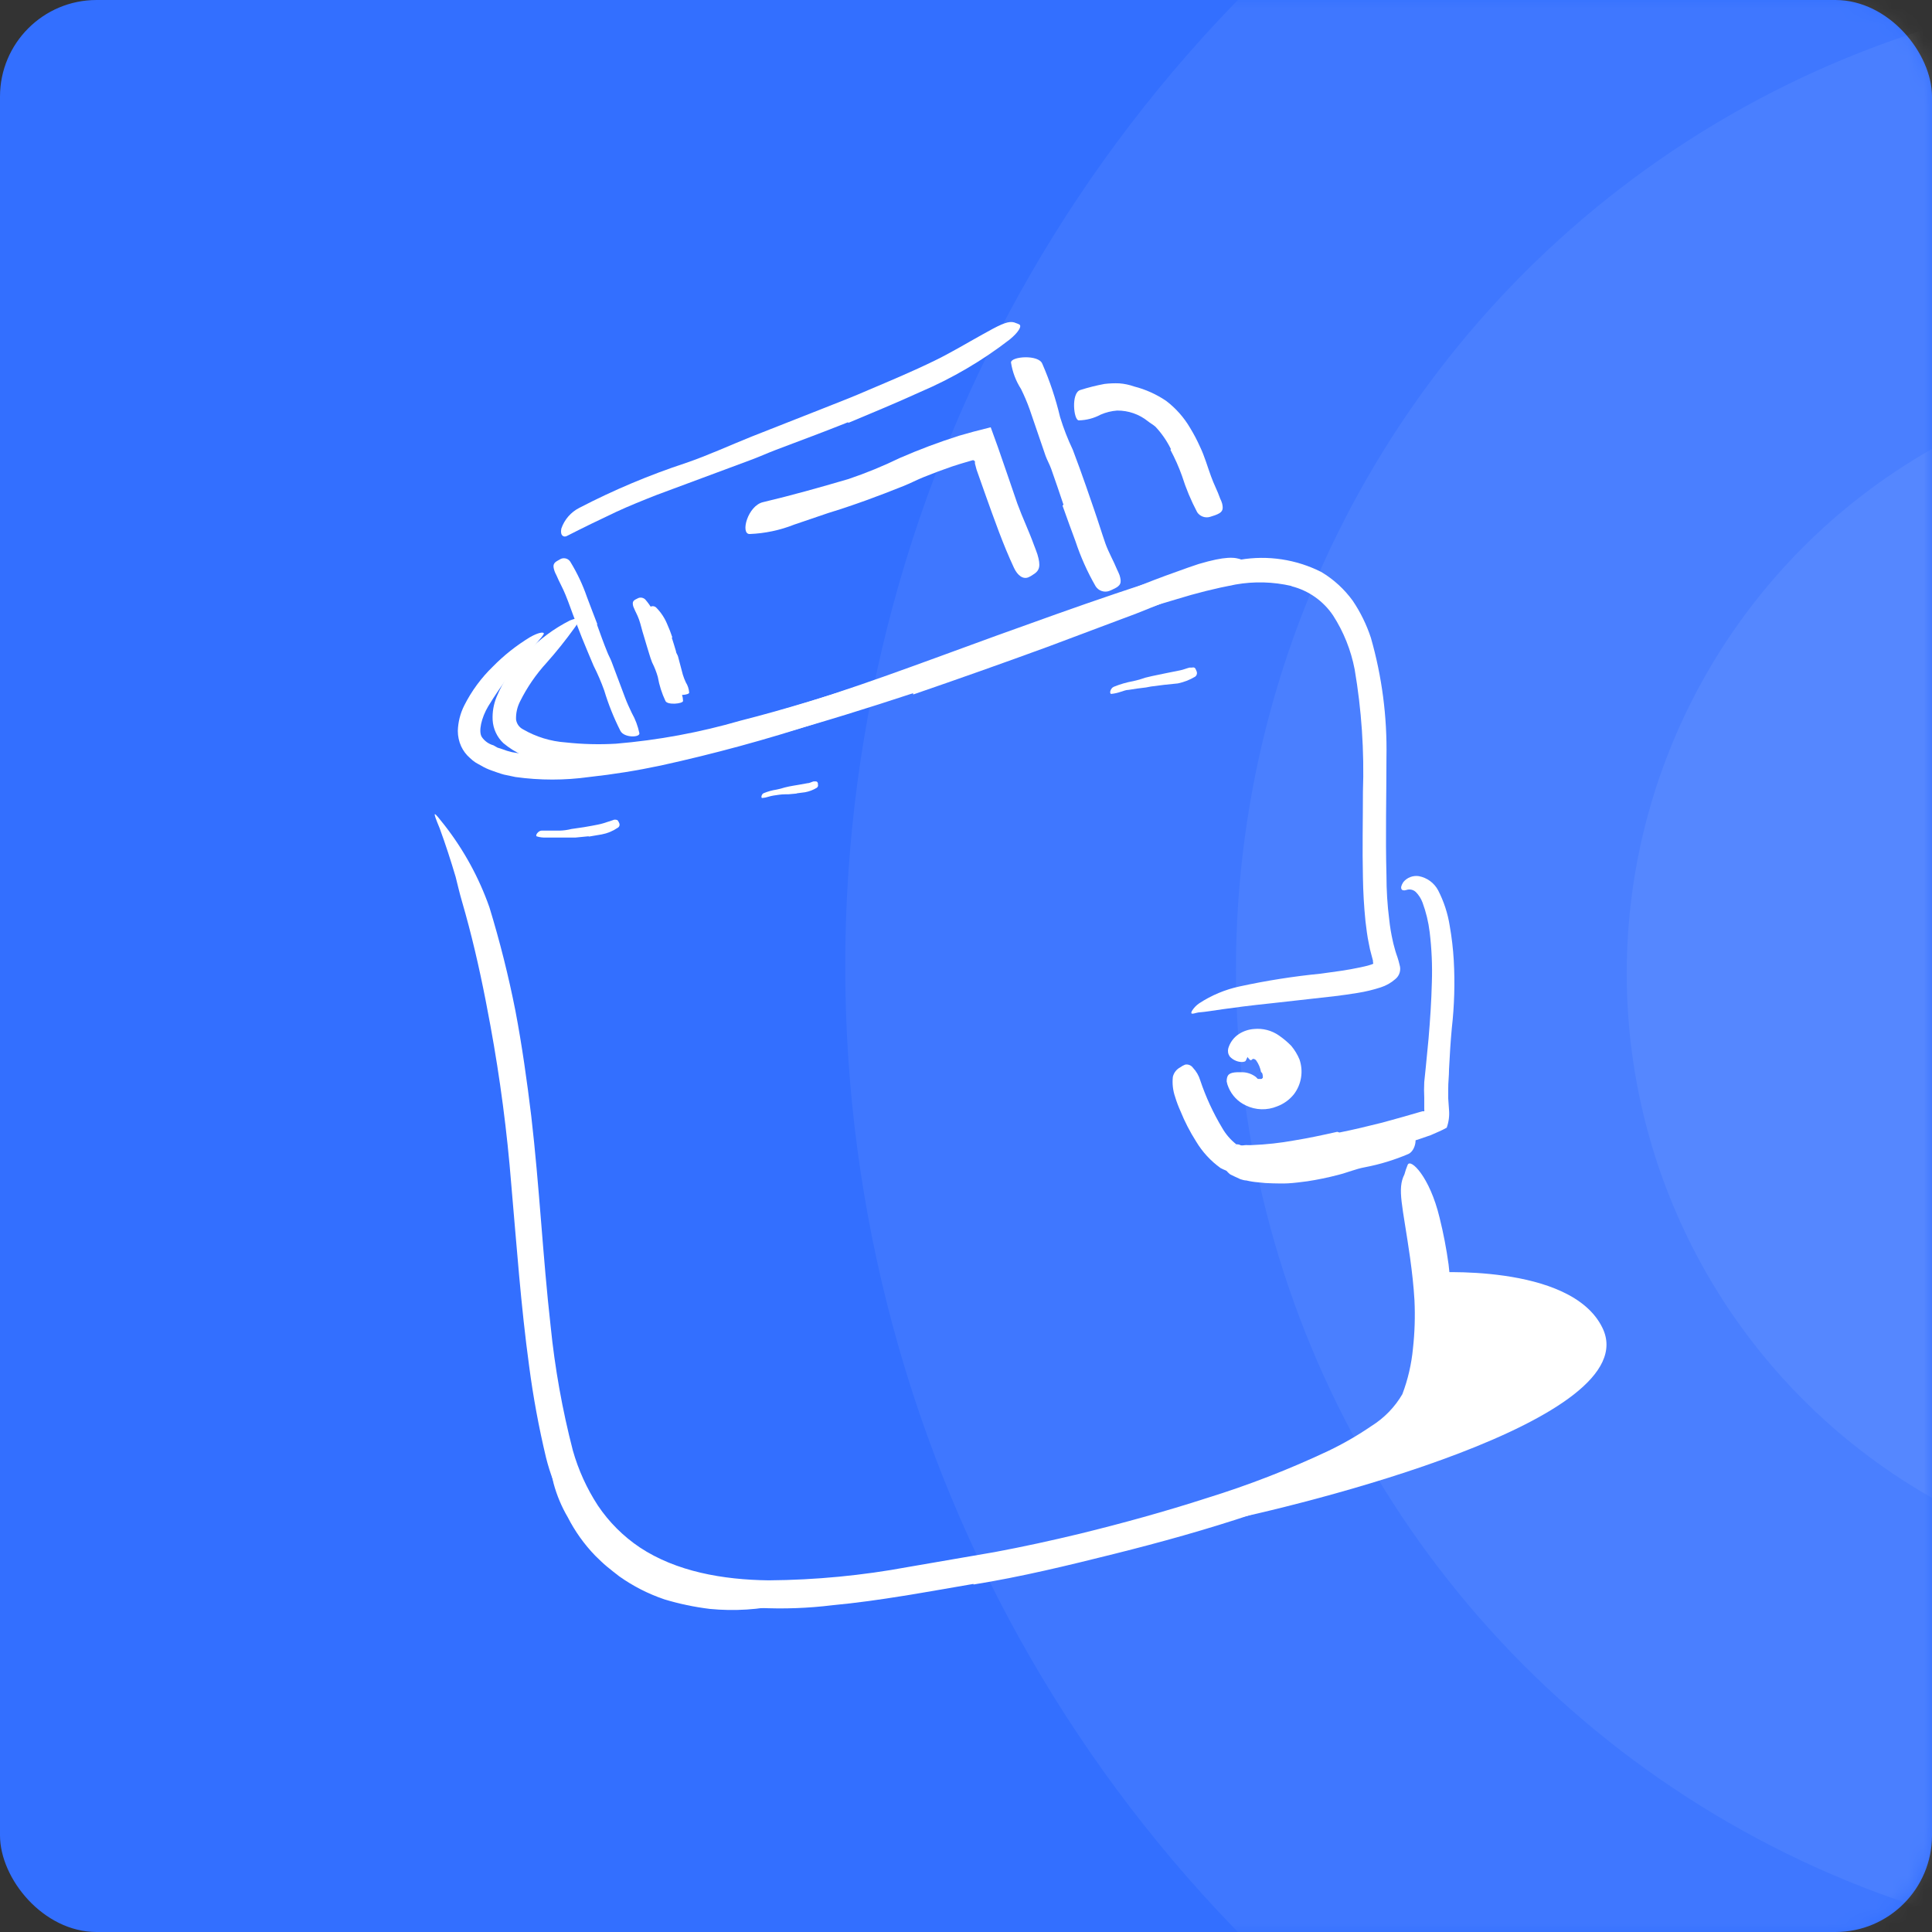 <?xml version="1.0" encoding="UTF-8"?> <svg xmlns="http://www.w3.org/2000/svg" width="120" height="120" viewBox="0 0 120 120" fill="none"><rect x="0" y="0" width="120" height="120" fill="#333333" stroke="none"/><rect width="120" height="120" rx="6" fill="#336FFF"></rect><mask id="mask0_3338_3748" style="mask-type:alpha" maskUnits="userSpaceOnUse" x="0" y="0" width="120" height="120"><rect width="120" height="120" rx="6" transform="matrix(-1 0 0 1 120 0)" fill="#0D0D10"></rect></mask><g mask="url(#mask0_3338_3748)"><circle cx="86" cy="86" r="86" transform="matrix(-1 0 0 1 224.5 -26)" fill="white" fill-opacity="0.06"></circle><circle cx="61.203" cy="61.203" r="61.203" transform="matrix(-1 0 0 1 199.175 -1)" fill="white" fill-opacity="0.06"></circle><circle cx="37.46" cy="37.46" r="37.46" transform="matrix(-1 0 0 1 175.96 23)" fill="white" fill-opacity="0.06"></circle></g><path d="M60.462 98.38C57.598 98.867 54.677 99.425 51.698 99.704C48.68 100.075 45.621 99.923 42.656 99.253C40.384 98.726 38.316 97.546 36.706 95.86C35.362 94.33 34.405 92.501 33.913 90.526C33.467 88.659 33.118 86.772 32.868 84.869C32.353 81.103 32.088 77.337 31.758 73.593C31.495 70.279 31.062 66.982 30.462 63.712C30.083 61.629 29.653 59.553 29.116 57.512C28.98 57.004 28.844 56.495 28.694 55.987C28.544 55.479 28.429 54.971 28.3 54.462C28 53.453 27.677 52.45 27.312 51.455C26.811 50.245 26.911 50.367 27.627 51.276C28.818 52.808 29.754 54.522 30.398 56.352C31.047 58.471 31.587 60.622 32.016 62.796C32.424 64.944 32.732 67.135 32.997 69.319C33.505 73.686 33.713 78.046 34.2 82.364C34.463 84.972 34.925 87.558 35.582 90.096C35.925 91.306 36.449 92.457 37.135 93.511C37.825 94.538 38.708 95.42 39.734 96.11C42.004 97.614 44.889 98.122 47.746 98.158C50.655 98.136 53.556 97.858 56.416 97.327L61.772 96.404C63.54 96.074 65.309 95.688 67.063 95.265C69.719 94.614 72.368 93.883 74.939 93.053C77.532 92.252 80.066 91.269 82.521 90.11C83.446 89.666 84.337 89.151 85.184 88.571C85.975 88.078 86.634 87.4 87.103 86.595C87.449 85.681 87.67 84.725 87.762 83.752C87.872 82.759 87.903 81.758 87.855 80.76C87.805 79.879 87.704 79.013 87.583 78.125C87.117 74.839 86.766 73.865 87.232 72.941C87.285 72.741 87.352 72.545 87.432 72.354C87.597 71.918 88.8 73.07 89.415 75.633C89.654 76.592 89.84 77.562 89.974 78.54C90.095 79.538 90.155 80.542 90.153 81.547C90.137 82.584 90.044 83.618 89.874 84.64L89.709 85.421L89.494 86.208C89.326 86.796 89.085 87.362 88.778 87.891C88.092 88.844 87.223 89.652 86.222 90.268C85.342 90.835 84.426 91.345 83.48 91.793C81.637 92.65 79.746 93.401 77.817 94.041C74.953 95 72.089 95.795 69.225 96.511C66.361 97.227 63.419 97.943 60.469 98.416L60.462 98.38Z" fill="white"></path><path d="M80.222 36.398C79.08 36.133 77.897 36.101 76.743 36.305C75.502 36.54 74.275 36.846 73.07 37.221C70.6 37.938 68.144 38.818 65.695 39.684L60.34 41.646C57.182 42.763 54.011 43.866 50.803 44.89C47.599 45.937 44.344 46.824 41.051 47.546C39.578 47.86 38.089 48.099 36.591 48.262C35.073 48.473 33.534 48.473 32.016 48.262L31.3 48.111C31.056 48.047 30.813 47.954 30.584 47.875C30.334 47.791 30.094 47.681 29.868 47.546C29.753 47.481 29.639 47.424 29.524 47.352C29.402 47.27 29.287 47.176 29.181 47.073C28.954 46.874 28.771 46.63 28.644 46.357C28.507 46.056 28.436 45.729 28.436 45.398C28.452 44.847 28.589 44.307 28.837 43.816C29.29 42.918 29.89 42.102 30.613 41.403C31.302 40.701 32.077 40.088 32.918 39.577C33.455 39.269 33.77 39.248 33.777 39.341C33.784 39.434 33.569 39.656 33.233 40.057C32.133 41.221 31.159 42.498 30.326 43.866C29.897 44.582 29.703 45.448 29.932 45.785C30.104 46.033 30.358 46.212 30.648 46.293L30.899 46.436L31.192 46.529C31.386 46.606 31.584 46.668 31.787 46.715C33.58 47.039 35.416 47.051 37.214 46.751C40.993 46.145 44.725 45.274 48.383 44.145C52.851 42.856 57.383 41.116 61.865 39.491C64.335 38.603 66.805 37.708 69.304 36.864C70.557 36.441 71.809 36.04 73.084 35.661C74.369 35.252 75.686 34.953 77.022 34.766C78.745 34.473 80.517 34.742 82.077 35.532C82.836 35.987 83.496 36.591 84.017 37.307C84.499 38.02 84.879 38.796 85.148 39.613C85.836 42.019 86.162 44.514 86.115 47.016C86.115 49.486 86.05 51.928 86.115 54.34C86.115 55.295 86.172 56.219 86.287 57.111C86.334 57.559 86.408 58.004 86.508 58.443C86.551 58.665 86.623 58.873 86.673 59.08L86.723 59.238L86.802 59.467C86.852 59.617 86.895 59.775 86.931 59.932C86.981 60.09 86.982 60.26 86.933 60.419C86.885 60.577 86.789 60.717 86.659 60.82C86.396 61.049 86.089 61.222 85.757 61.328C85.289 61.48 84.81 61.595 84.325 61.672C83.38 61.829 82.449 61.93 81.518 62.03L79.091 62.302C76.07 62.617 75.232 62.818 74.545 62.875C74.387 62.875 74.194 62.953 74.086 62.961C73.979 62.968 73.972 62.918 74.029 62.796C74.146 62.605 74.302 62.442 74.487 62.316C75.249 61.817 76.096 61.463 76.986 61.271C78.652 60.908 80.337 60.643 82.034 60.476C82.871 60.362 83.716 60.254 84.497 60.083C84.69 60.047 84.876 59.996 85.055 59.946C85.131 59.927 85.206 59.901 85.277 59.868C85.277 59.868 85.32 59.868 85.277 59.753C85.273 59.725 85.273 59.696 85.277 59.667L85.184 59.316C85.116 59.081 85.061 58.842 85.019 58.6C84.919 58.135 84.869 57.677 84.812 57.219C84.719 56.302 84.668 55.4 84.654 54.505C84.611 52.715 84.654 50.925 84.654 49.193C84.742 46.64 84.569 44.085 84.139 41.568C83.91 40.383 83.459 39.253 82.807 38.238C82.201 37.331 81.28 36.68 80.222 36.413V36.398Z" fill="white"></path><path d="M83.194 70.342C84.088 70.163 84.976 69.949 85.857 69.727L87.174 69.362L88.341 69.025H88.463C88.474 68.985 88.474 68.943 88.463 68.903V68.703V68.18C88.446 67.856 88.446 67.531 88.463 67.206L88.556 66.304L88.728 64.536C88.828 63.362 88.907 62.18 88.936 60.999C88.97 59.964 88.924 58.927 88.8 57.899C88.724 57.27 88.575 56.653 88.356 56.059C88.265 55.814 88.124 55.592 87.941 55.407C87.864 55.334 87.769 55.282 87.665 55.26C87.561 55.237 87.454 55.243 87.353 55.278C87.046 55.379 86.902 55.178 87.167 54.784C87.282 54.645 87.43 54.539 87.599 54.475C87.767 54.411 87.949 54.392 88.127 54.419C88.381 54.467 88.621 54.572 88.83 54.725C89.038 54.879 89.209 55.078 89.329 55.307C89.683 55.997 89.925 56.739 90.045 57.505C90.171 58.215 90.254 58.933 90.296 59.653C90.374 61.059 90.333 62.47 90.174 63.87C90.096 64.701 90.045 65.552 90.002 66.404C90.002 66.841 89.945 67.264 89.952 67.636C89.952 67.829 89.952 68.03 89.952 68.23L90.002 68.946C90.033 69.317 89.984 69.691 89.859 70.042C89.551 70.221 89.193 70.357 88.864 70.507C88.363 70.686 87.948 70.822 87.489 70.965C86.587 71.247 85.678 71.505 84.762 71.739C83.638 72.032 82.506 72.29 81.361 72.512C80.487 72.684 79.606 72.808 78.719 72.884C78.262 72.931 77.803 72.945 77.344 72.927C76.813 72.928 76.29 72.8 75.819 72.555C75.203 72.114 74.683 71.551 74.294 70.901C73.912 70.302 73.586 69.669 73.32 69.011C73.192 68.727 73.081 68.435 72.991 68.137C72.851 67.735 72.802 67.307 72.848 66.884C72.878 66.757 72.935 66.639 73.015 66.536C73.096 66.433 73.197 66.35 73.313 66.29C73.405 66.222 73.507 66.166 73.614 66.125C73.706 66.109 73.8 66.118 73.887 66.154C73.973 66.19 74.047 66.249 74.101 66.326C74.306 66.543 74.458 66.806 74.545 67.092C74.893 68.132 75.354 69.131 75.919 70.07C76.139 70.454 76.431 70.792 76.778 71.066L76.635 71.287L76.685 71.216L76.778 71.073C76.829 71.073 76.95 71.073 77.036 71.123C77.122 71.173 77.28 71.123 77.394 71.123C77.523 71.13 77.652 71.13 77.781 71.123C78.653 71.087 79.521 70.992 80.38 70.836C81.268 70.693 82.163 70.5 83.058 70.299L83.194 70.342Z" fill="white"></path><path d="M72.726 27.892C72.478 27.387 72.158 26.922 71.774 26.511C71.624 26.375 71.452 26.289 71.302 26.167C70.759 25.729 70.08 25.493 69.383 25.501C69.032 25.527 68.689 25.612 68.366 25.752C67.948 25.978 67.481 26.1 67.006 26.11C66.683 26.11 66.519 24.406 67.092 24.227C67.587 24.068 68.091 23.942 68.602 23.847C68.909 23.81 69.218 23.798 69.526 23.811C69.838 23.835 70.147 23.9 70.442 24.005C71.153 24.186 71.826 24.489 72.433 24.9C73.034 25.358 73.54 25.93 73.922 26.582C74.152 26.96 74.358 27.352 74.538 27.756C74.824 28.351 74.996 28.981 75.218 29.582C75.383 30.055 75.626 30.498 75.791 30.978C75.842 31.076 75.882 31.18 75.912 31.286C76.005 31.694 75.912 31.837 75.469 32.002L75.161 32.102C75.014 32.147 74.857 32.143 74.713 32.091C74.568 32.04 74.444 31.943 74.359 31.816C73.977 31.092 73.66 30.334 73.414 29.553C73.216 28.999 72.976 28.461 72.698 27.942L72.726 27.892Z" fill="white"></path><path d="M37.078 38.789C37.279 39.355 37.486 39.928 37.715 40.493C37.794 40.701 37.909 40.894 37.987 41.102L38.818 43.314C38.94 43.644 39.09 43.966 39.24 44.281C39.462 44.674 39.621 45.099 39.713 45.541C39.756 45.82 38.754 45.835 38.532 45.391C38.125 44.586 37.789 43.748 37.529 42.885C37.341 42.361 37.121 41.849 36.87 41.353C36.627 40.787 36.391 40.207 36.154 39.634C36.019 39.276 35.875 38.918 35.739 38.568C35.525 38.031 35.346 37.479 35.123 36.942C34.959 36.527 34.73 36.14 34.558 35.725C34.509 35.639 34.468 35.547 34.436 35.453C34.322 35.102 34.372 34.966 34.651 34.816L34.844 34.708C34.954 34.663 35.077 34.661 35.188 34.702C35.3 34.743 35.392 34.825 35.446 34.93C35.859 35.608 36.197 36.328 36.455 37.078C36.663 37.637 36.885 38.202 37.1 38.768L37.078 38.789Z" fill="white"></path><path d="M52.679 26.224C51.19 26.819 49.686 27.377 48.19 27.943C47.645 28.15 47.116 28.394 46.564 28.594C44.638 29.31 42.698 30.026 40.786 30.742C39.934 31.078 39.075 31.422 38.273 31.794C37.235 32.281 36.161 32.804 35.223 33.284C35.03 33.398 34.772 33.284 34.865 32.833C35.055 32.274 35.456 31.811 35.982 31.544C38.114 30.436 40.331 29.503 42.612 28.752C43.972 28.286 45.326 27.663 46.679 27.119L51.168 25.351C52.084 24.986 53.008 24.635 53.917 24.234C55.299 23.647 56.688 23.067 58.02 22.415C59.058 21.914 60.025 21.327 61.02 20.776L61.671 20.418C62.495 19.981 62.803 19.931 63.103 20.067C63.175 20.09 63.244 20.119 63.311 20.153C63.483 20.253 63.261 20.64 62.709 21.091C61.004 22.409 59.136 23.503 57.154 24.348C55.679 25.021 54.175 25.644 52.686 26.267L52.679 26.224Z" fill="white"></path><path d="M66.053 31.343C65.81 30.627 65.552 29.847 65.287 29.11C65.187 28.837 65.044 28.587 64.943 28.315L63.948 25.408C63.795 24.983 63.618 24.567 63.418 24.162C63.097 23.663 62.885 23.102 62.795 22.515C62.795 22.136 64.499 22.007 64.736 22.587C65.204 23.659 65.575 24.771 65.845 25.909C66.057 26.603 66.321 27.28 66.633 27.935C66.919 28.687 67.192 29.439 67.456 30.198L67.95 31.63C68.201 32.346 68.416 33.062 68.666 33.778C68.867 34.329 69.16 34.83 69.382 35.374C69.441 35.491 69.493 35.61 69.54 35.732C69.683 36.198 69.612 36.377 69.182 36.577C69.089 36.62 68.996 36.67 68.895 36.706C68.742 36.76 68.575 36.761 68.422 36.707C68.268 36.654 68.137 36.55 68.051 36.413C67.539 35.525 67.119 34.586 66.798 33.613C66.533 32.897 66.268 32.181 65.996 31.408L66.053 31.343Z" fill="white"></path><path d="M60.469 28.587H60.411L59.989 28.709C59.695 28.788 59.409 28.888 59.115 28.981C58.536 29.181 57.956 29.396 57.376 29.632C56.946 29.804 56.545 30.019 56.108 30.191C54.598 30.799 53.03 31.379 51.44 31.866L49.335 32.582C48.45 32.934 47.51 33.133 46.557 33.169C45.97 33.169 46.443 31.394 47.409 31.186C49.163 30.771 50.889 30.284 52.7 29.754C53.791 29.385 54.858 28.947 55.894 28.444C57.089 27.923 58.31 27.464 59.552 27.069L59.932 26.962L60.469 26.811L61.535 26.539L61.986 27.785C62.388 28.952 62.796 30.119 63.189 31.279C63.504 32.145 63.905 32.976 64.22 33.849C64.292 34.043 64.371 34.229 64.435 34.429C64.65 35.145 64.585 35.439 64.17 35.689C64.081 35.754 63.985 35.809 63.884 35.854C63.554 35.997 63.211 35.761 62.982 35.274C62.309 33.842 61.75 32.246 61.178 30.649L60.655 29.167L60.555 28.788V28.694V28.651L60.469 28.587Z" fill="white"></path><path d="M41.159 39.463L41.459 40.479C41.495 40.608 41.567 40.715 41.596 40.844C41.717 41.295 41.825 41.746 41.953 42.198C42.016 42.396 42.093 42.59 42.183 42.778C42.334 43.002 42.418 43.266 42.426 43.536C42.426 43.715 41.445 43.809 41.331 43.536C41.107 43.063 40.948 42.562 40.858 42.047C40.771 41.738 40.653 41.438 40.507 41.152C40.371 40.816 40.278 40.436 40.171 40.114L39.977 39.463C39.87 39.14 39.806 38.804 39.691 38.482C39.577 38.16 39.469 38.009 39.376 37.766C39.35 37.716 39.33 37.663 39.319 37.608C39.276 37.393 39.319 37.307 39.526 37.207L39.655 37.143C39.73 37.115 39.812 37.11 39.89 37.13C39.968 37.149 40.038 37.191 40.092 37.25C40.403 37.612 40.645 38.026 40.808 38.474C40.958 38.79 41.044 39.133 41.166 39.463H41.159Z" fill="white"></path><path d="M41.724 39.599C41.818 39.885 41.903 40.171 41.989 40.458C41.989 40.565 42.082 40.658 42.111 40.766C42.211 41.138 42.312 41.532 42.412 41.904C42.463 42.068 42.525 42.228 42.598 42.384C42.719 42.575 42.79 42.794 42.806 43.021C42.806 43.171 41.996 43.25 41.903 43.021C41.72 42.639 41.587 42.234 41.51 41.818C41.444 41.541 41.348 41.272 41.223 41.016C41.116 40.737 41.03 40.443 40.937 40.15L40.765 39.613C40.665 39.341 40.6 39.062 40.5 38.797C40.4 38.532 40.292 38.41 40.214 38.209C40.19 38.166 40.171 38.121 40.156 38.074C40.114 37.902 40.156 37.83 40.307 37.737L40.414 37.68C40.474 37.652 40.541 37.644 40.605 37.657C40.669 37.67 40.728 37.703 40.772 37.751C41.057 38.042 41.283 38.385 41.438 38.761C41.56 39.032 41.668 39.309 41.76 39.591L41.724 39.599Z" fill="white"></path><path d="M78.69 66.934C78.869 66.891 79.012 66.841 79.062 66.619C79.065 66.523 79.045 66.427 79.005 66.34L78.962 66.075C78.927 65.986 78.876 65.904 78.812 65.832C78.657 65.638 78.455 65.487 78.225 65.395C78.138 65.356 78.044 65.335 77.949 65.335C77.854 65.335 77.76 65.356 77.674 65.395C77.523 65.502 77.516 65.603 77.373 65.889C77.323 65.968 77.051 66.004 76.771 65.889C76.621 65.831 76.486 65.737 76.378 65.617C76.328 65.543 76.294 65.46 76.279 65.372C76.265 65.284 76.269 65.195 76.292 65.109C76.401 64.743 76.637 64.428 76.957 64.221C77.237 64.042 77.557 63.936 77.888 63.913C78.435 63.858 78.984 64 79.435 64.314C79.71 64.504 79.967 64.719 80.201 64.958C80.415 65.215 80.589 65.502 80.716 65.81C80.838 66.169 80.871 66.552 80.811 66.927C80.751 67.301 80.601 67.655 80.373 67.958C80.1 68.302 79.739 68.564 79.327 68.717C79.017 68.846 78.683 68.908 78.347 68.898C78.012 68.888 77.682 68.807 77.38 68.66C76.895 68.434 76.513 68.036 76.306 67.543C76.253 67.424 76.214 67.299 76.191 67.171C76.191 66.755 76.342 66.619 76.843 66.598C76.957 66.598 77.072 66.598 77.187 66.598C77.483 66.609 77.768 66.712 78.003 66.891C78.046 66.934 78.089 66.984 78.124 67.013H78.218C78.26 67.021 78.304 67.021 78.347 67.013C78.404 67.013 78.404 66.963 78.404 66.963C78.404 66.963 78.404 66.963 78.447 66.963C78.528 66.951 78.606 66.921 78.676 66.877L78.69 66.934Z" fill="white"></path><path d="M78.354 67.07C78.44 67.07 78.461 66.877 78.418 66.719C78.375 66.562 78.347 66.641 78.325 66.584C78.278 66.326 78.176 66.081 78.025 65.868C78.001 65.836 77.971 65.811 77.936 65.794C77.901 65.776 77.863 65.767 77.824 65.767C77.788 65.767 77.745 65.882 77.645 65.839C77.492 65.689 77.368 65.511 77.28 65.316C77.122 65.03 77.087 64.657 77.28 64.55C77.354 64.504 77.433 64.468 77.516 64.443C77.621 64.428 77.727 64.428 77.831 64.443C77.997 64.42 78.166 64.42 78.332 64.443C78.593 64.498 78.829 64.636 79.005 64.837C79.192 65.058 79.478 65.144 79.657 65.374C79.862 65.627 80.02 65.916 80.122 66.225C80.2 66.456 80.236 66.698 80.23 66.942C80.215 67.146 80.159 67.345 80.066 67.527C79.972 67.709 79.843 67.87 79.686 68.001C79.492 68.18 79.32 68.424 79.127 68.574C79.085 68.614 79.039 68.65 78.991 68.681C78.905 68.681 78.841 68.681 78.769 68.56C78.727 68.469 78.691 68.376 78.662 68.28C78.662 68.209 78.612 68.123 78.583 68.03L78.519 67.793C78.49 67.664 78.473 67.532 78.468 67.4V67.106C78.451 67.031 78.447 66.954 78.454 66.877C78.499 66.751 78.516 66.617 78.504 66.483C78.564 66.594 78.633 66.7 78.712 66.798L78.819 66.913C78.84 66.936 78.864 66.955 78.891 66.97C79.013 67.027 78.79 66.906 78.368 67.056L78.354 67.07Z" fill="white"></path><path d="M80.602 72.211C81.209 72.166 81.814 72.09 82.413 71.982C82.635 71.982 82.85 71.86 83.072 71.817C83.852 71.667 84.64 71.488 85.42 71.28C85.767 71.184 86.109 71.069 86.444 70.937C86.859 70.736 87.304 70.608 87.762 70.557C88.055 70.557 87.941 71.459 87.482 71.674C86.617 72.044 85.714 72.32 84.79 72.497C84.225 72.598 83.68 72.834 83.108 72.977C82.48 73.141 81.844 73.273 81.203 73.371C80.802 73.421 80.401 73.478 79.993 73.5C79.585 73.521 79.385 73.5 79.07 73.5C78.756 73.496 78.443 73.475 78.132 73.435C77.89 73.416 77.651 73.378 77.416 73.321C77.294 73.321 77.165 73.278 77.043 73.242L76.686 73.077C76.585 73.02 76.471 72.984 76.378 72.92C76.041 72.619 75.998 72.462 76.134 72.204C76.134 72.147 76.199 72.089 76.234 72.039C76.311 71.964 76.409 71.913 76.514 71.893C76.62 71.873 76.729 71.884 76.829 71.925C77.5 72.076 78.182 72.169 78.869 72.204C79.15 72.222 79.433 72.222 79.714 72.204C80.01 72.214 80.307 72.207 80.602 72.182V72.211Z" fill="white"></path><path d="M36.563 51.942L35.754 52.021C35.653 52.021 35.56 52.021 35.46 52.021C35.102 52.021 34.744 52.021 34.401 52.021H33.935C33.734 52.033 33.533 52.009 33.341 51.949C33.219 51.906 33.427 51.598 33.634 51.591C34.007 51.591 34.35 51.591 34.773 51.591C35.014 51.584 35.255 51.55 35.489 51.491L36.276 51.376L36.763 51.29C37.007 51.24 37.257 51.204 37.479 51.133C37.701 51.061 37.844 51.011 38.031 50.954L38.152 50.911C38.303 50.911 38.36 50.911 38.424 51.047C38.441 51.077 38.456 51.108 38.467 51.14C38.487 51.192 38.487 51.249 38.468 51.3C38.448 51.352 38.409 51.395 38.36 51.419C38.062 51.622 37.726 51.761 37.372 51.827L36.57 51.963L36.563 51.942Z" fill="white"></path><path d="M72.325 42.534L71.487 42.641L71.18 42.699C70.822 42.742 70.464 42.785 70.099 42.849C69.934 42.849 69.784 42.921 69.626 42.964C69.432 43.033 69.23 43.079 69.025 43.1C68.888 43.1 68.96 42.749 69.182 42.656C69.572 42.497 69.978 42.379 70.392 42.305C70.647 42.251 70.899 42.179 71.144 42.09C71.416 42.019 71.702 41.961 71.981 41.904L72.497 41.797L73.285 41.639C73.485 41.603 73.678 41.517 73.879 41.467H74.008C74.172 41.431 74.237 41.467 74.294 41.625C74.311 41.659 74.326 41.695 74.337 41.732C74.353 41.79 74.35 41.851 74.328 41.907C74.306 41.962 74.267 42.009 74.215 42.04C73.889 42.232 73.534 42.37 73.163 42.448L72.332 42.534H72.325Z" fill="white"></path><path d="M49.507 49.286L48.956 49.336H48.756C48.519 49.336 48.276 49.379 48.04 49.414C47.936 49.431 47.833 49.455 47.732 49.486C47.605 49.53 47.472 49.556 47.338 49.565C47.252 49.565 47.295 49.321 47.438 49.264C47.696 49.158 47.965 49.083 48.24 49.042C48.407 49.009 48.572 48.966 48.734 48.913C48.913 48.863 49.099 48.834 49.285 48.799L49.629 48.741L50.145 48.648C50.273 48.648 50.402 48.57 50.531 48.534H50.617C50.725 48.534 50.76 48.534 50.803 48.648V48.72C50.816 48.759 50.815 48.802 50.801 48.841C50.787 48.88 50.76 48.913 50.725 48.935C50.504 49.068 50.262 49.16 50.009 49.207L49.465 49.278L49.507 49.286Z" fill="white"></path><path d="M88.828 79.049C88.828 79.049 97.549 78.418 99.525 82.464C102.346 88.191 81.11 93.475 75.225 94.635C68.466 95.96 69.905 95.774 69.905 95.774C69.905 95.774 84.583 91.907 86.68 89.036C88.778 86.165 89.344 80.538 88.828 79.049Z" fill="white"></path><path d="M56.71 43.057C53.932 43.973 51.126 44.847 48.297 45.634C47.259 45.92 46.228 46.228 45.183 46.479C43.331 46.922 41.454 47.257 39.562 47.481C37.633 47.767 35.668 47.716 33.756 47.331C33.32 47.222 32.892 47.083 32.474 46.916C32.038 46.72 31.631 46.464 31.264 46.157C30.869 45.781 30.631 45.269 30.599 44.725C30.574 44.235 30.657 43.746 30.842 43.293C31.277 42.244 31.923 41.297 32.739 40.508C33.508 39.707 34.406 39.041 35.396 38.539C36.076 38.26 36.033 38.539 35.675 39.011C35.139 39.756 34.566 40.473 33.956 41.159C33.295 41.879 32.738 42.689 32.303 43.565C32.126 43.91 32.04 44.294 32.052 44.682C32.069 44.812 32.116 44.935 32.191 45.043C32.266 45.15 32.366 45.237 32.482 45.298C33.295 45.77 34.206 46.049 35.145 46.114C36.177 46.227 37.216 46.253 38.252 46.193C40.873 45.974 43.466 45.494 45.992 44.761C48.813 44.045 51.612 43.171 54.405 42.262C56.116 41.696 57.834 41.123 59.538 40.522C62.116 39.606 64.715 38.689 67.263 37.737C69.24 37.021 71.158 36.183 73.142 35.489C73.578 35.331 74.008 35.174 74.452 35.031C76.12 34.537 76.714 34.594 77.144 34.773C77.243 34.806 77.339 34.849 77.43 34.902C77.638 35.074 77.008 35.431 75.869 35.961C74.158 36.677 72.383 37.393 70.578 38.109L65.065 40.178C62.311 41.186 59.531 42.171 56.724 43.135L56.71 43.057Z" fill="white"></path><path d="M38.775 96.397C39.468 97.017 40.253 97.526 41.102 97.907C41.402 98.072 41.746 98.136 42.061 98.272C43.203 98.708 44.419 98.917 45.641 98.888C46.202 98.864 46.761 98.811 47.316 98.731C48.049 98.603 48.795 98.571 49.536 98.638C49.765 98.638 49.729 98.881 49.536 99.11C49.304 99.39 48.983 99.58 48.626 99.647C47.141 99.984 45.611 100.08 44.094 99.933C43.136 99.817 42.19 99.619 41.266 99.339C40.266 99 39.321 98.518 38.46 97.907C38.202 97.707 37.944 97.506 37.694 97.299C37.443 97.091 37.214 96.862 36.977 96.633C36.291 95.925 35.715 95.119 35.266 94.241C34.881 93.584 34.585 92.879 34.386 92.144C34.35 91.979 34.307 91.822 34.278 91.65C34.207 91.02 34.336 90.812 34.608 90.676C34.672 90.645 34.739 90.618 34.808 90.597C35.023 90.54 35.238 90.776 35.359 91.156C35.481 91.535 35.581 91.721 35.674 92.001L36.047 92.817C36.301 93.356 36.603 93.871 36.949 94.356C37.454 95.114 38.061 95.798 38.753 96.389L38.775 96.397Z" fill="white"></path></svg> 
